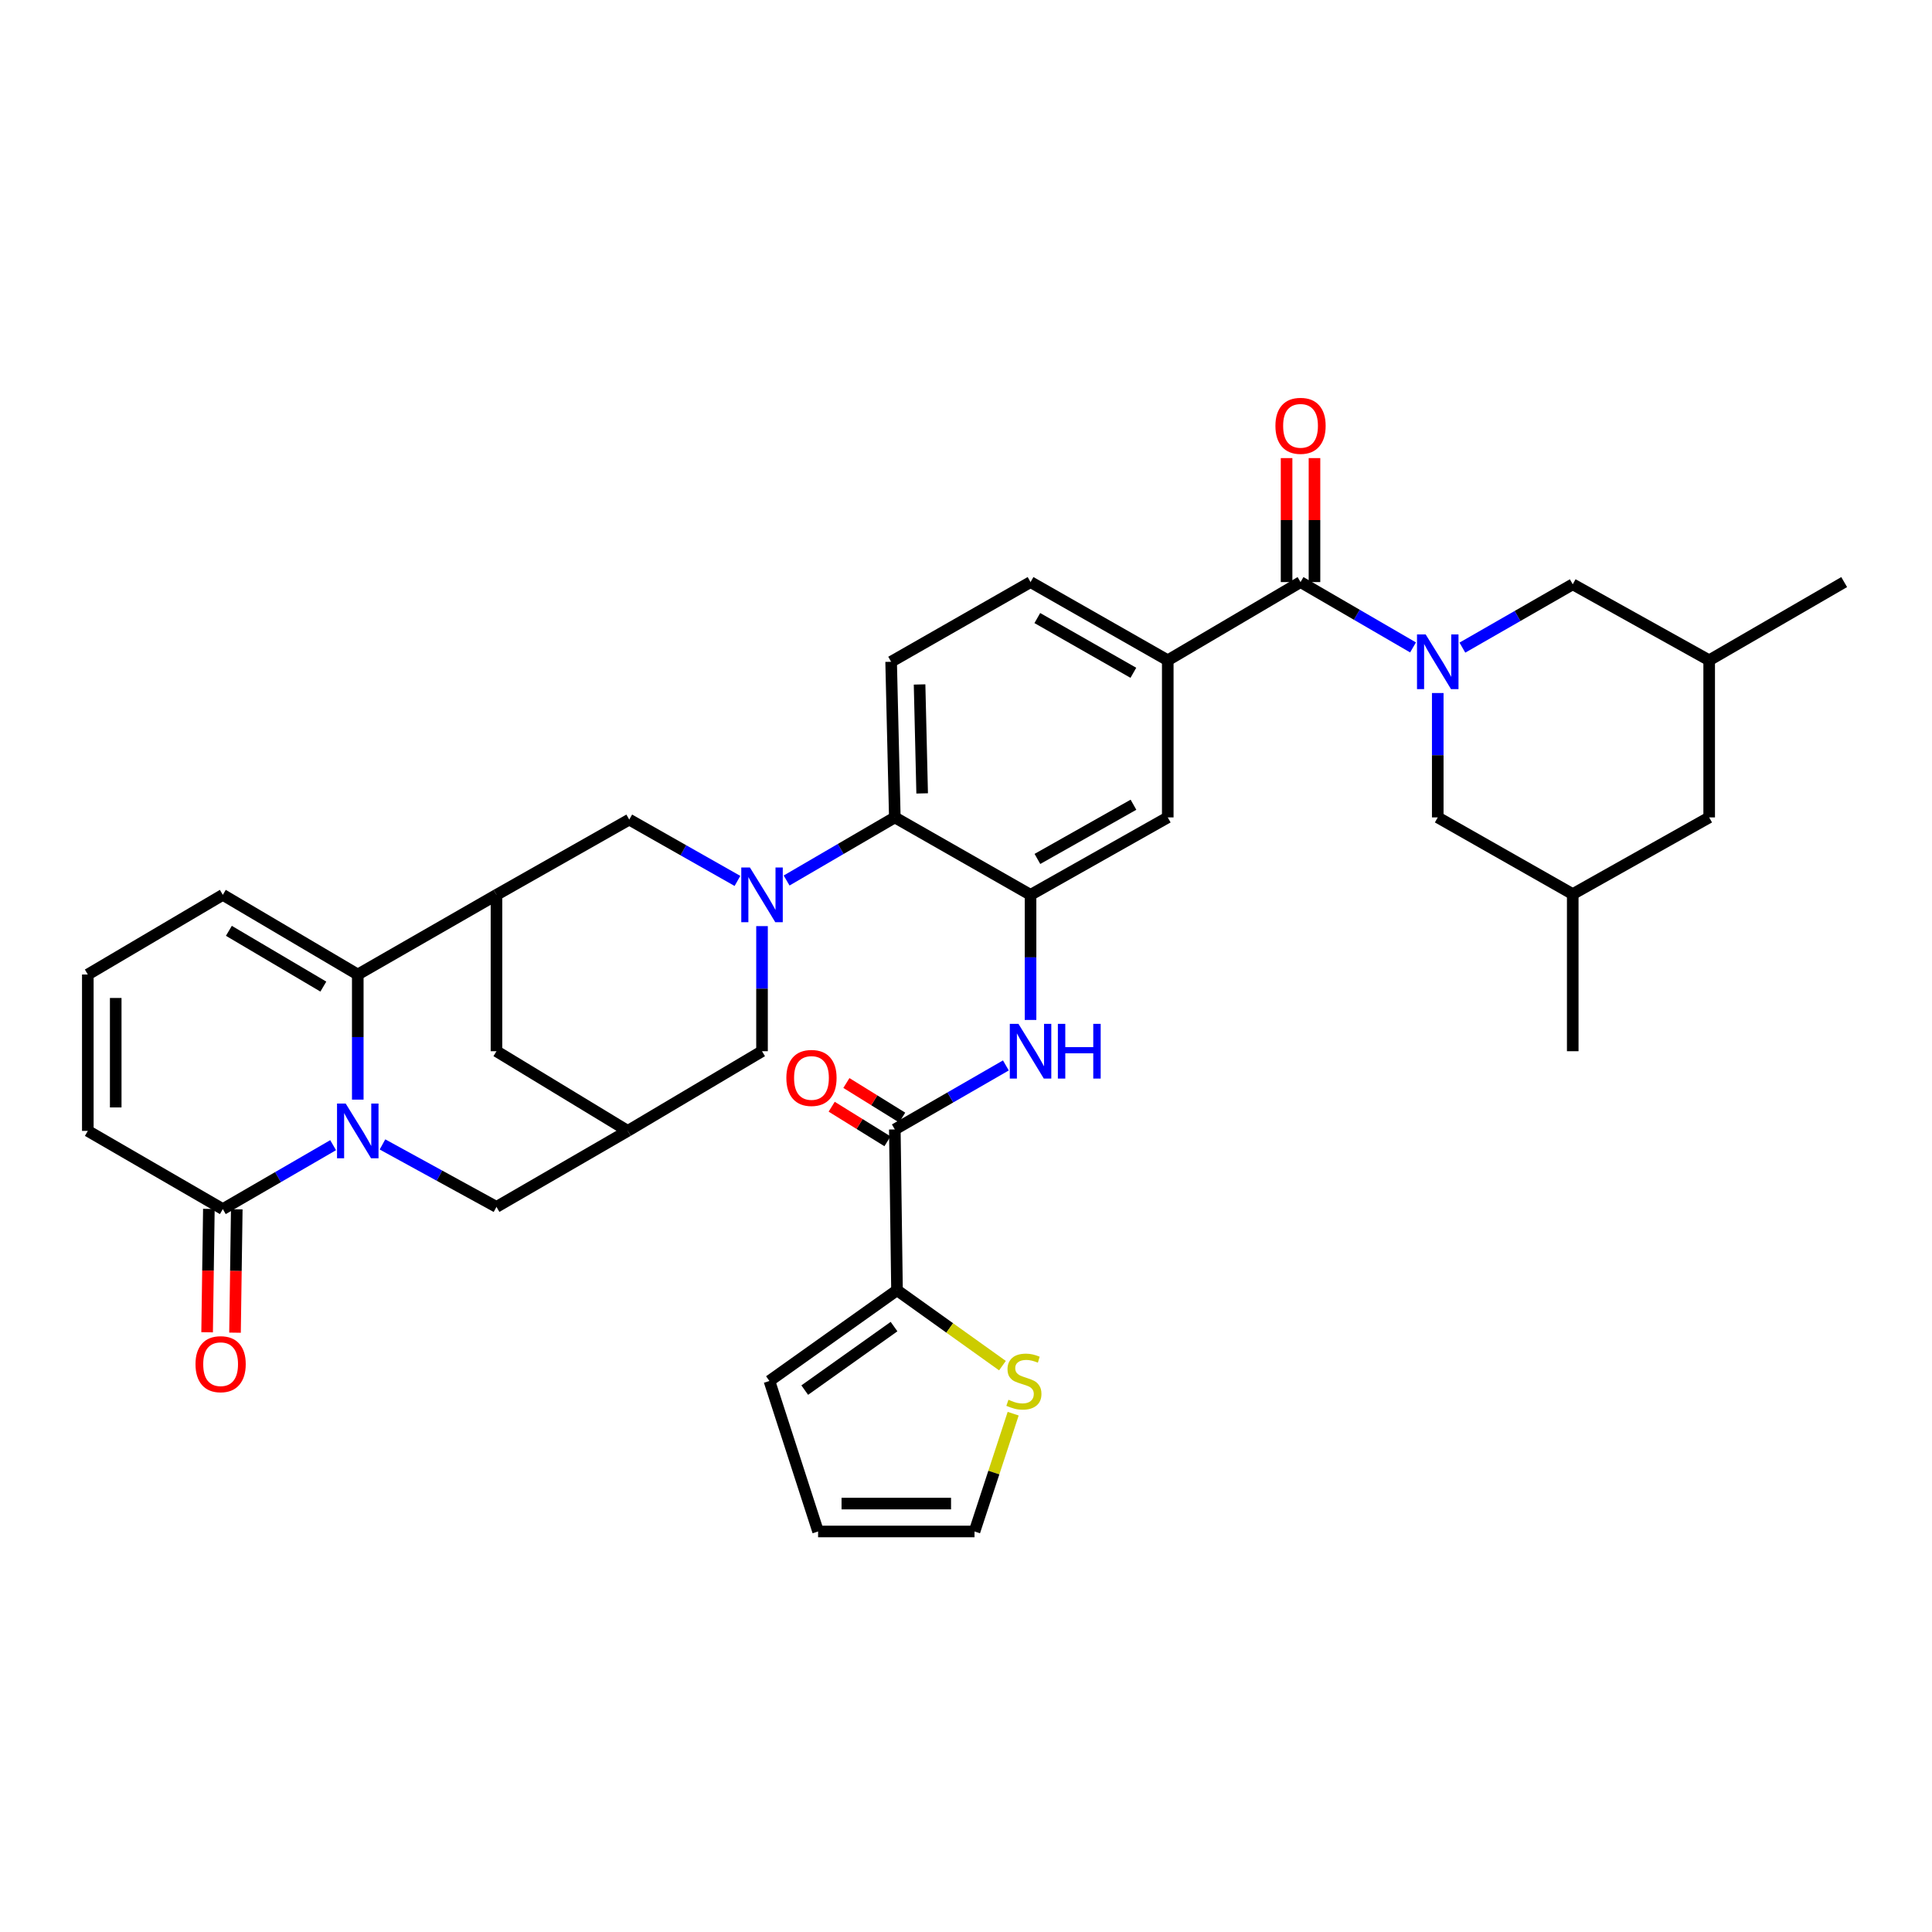 <?xml version='1.0' encoding='iso-8859-1'?>
<svg version='1.1' baseProfile='full'
              xmlns='http://www.w3.org/2000/svg'
                      xmlns:rdkit='http://www.rdkit.org/xml'
                      xmlns:xlink='http://www.w3.org/1999/xlink'
                  xml:space='preserve'
width='1000px' height='1000px' viewBox='0 0 1000 1000'>
<!-- END OF HEADER -->
<rect style='opacity:1.0;fill:#FFFFFF;stroke:none' width='1000' height='1000' x='0' y='0'> </rect>
<path class='bond-2' d='M 185.183,569.164 L 185.183,536.786' style='fill:none;fill-rule:evenodd;stroke:#0000FF;stroke-width:6px;stroke-linecap:butt;stroke-linejoin:miter;stroke-opacity:1' />
<path class='bond-2' d='M 185.183,536.786 L 185.183,504.407' style='fill:none;fill-rule:evenodd;stroke:#000000;stroke-width:6px;stroke-linecap:butt;stroke-linejoin:miter;stroke-opacity:1' />
<path class='bond-6' d='M 172.425,592.741 L 143.878,609.284' style='fill:none;fill-rule:evenodd;stroke:#0000FF;stroke-width:6px;stroke-linecap:butt;stroke-linejoin:miter;stroke-opacity:1' />
<path class='bond-6' d='M 143.878,609.284 L 115.331,625.826' style='fill:none;fill-rule:evenodd;stroke:#000000;stroke-width:6px;stroke-linecap:butt;stroke-linejoin:miter;stroke-opacity:1' />
<path class='bond-14' d='M 197.97,592.354 L 227.474,608.52' style='fill:none;fill-rule:evenodd;stroke:#0000FF;stroke-width:6px;stroke-linecap:butt;stroke-linejoin:miter;stroke-opacity:1' />
<path class='bond-14' d='M 227.474,608.52 L 256.977,624.687' style='fill:none;fill-rule:evenodd;stroke:#000000;stroke-width:6px;stroke-linecap:butt;stroke-linejoin:miter;stroke-opacity:1' />
<path class='bond-0' d='M 731.385,335.103 L 702.27,318.194' style='fill:none;fill-rule:evenodd;stroke:#0000FF;stroke-width:6px;stroke-linecap:butt;stroke-linejoin:miter;stroke-opacity:1' />
<path class='bond-0' d='M 702.27,318.194 L 673.154,301.285' style='fill:none;fill-rule:evenodd;stroke:#000000;stroke-width:6px;stroke-linecap:butt;stroke-linejoin:miter;stroke-opacity:1' />
<path class='bond-19' d='M 756.932,335.213 L 785.489,318.823' style='fill:none;fill-rule:evenodd;stroke:#0000FF;stroke-width:6px;stroke-linecap:butt;stroke-linejoin:miter;stroke-opacity:1' />
<path class='bond-19' d='M 785.489,318.823 L 814.047,302.432' style='fill:none;fill-rule:evenodd;stroke:#000000;stroke-width:6px;stroke-linecap:butt;stroke-linejoin:miter;stroke-opacity:1' />
<path class='bond-20' d='M 744.178,358.707 L 744.178,390.898' style='fill:none;fill-rule:evenodd;stroke:#0000FF;stroke-width:6px;stroke-linecap:butt;stroke-linejoin:miter;stroke-opacity:1' />
<path class='bond-20' d='M 744.178,390.898 L 744.178,423.089' style='fill:none;fill-rule:evenodd;stroke:#000000;stroke-width:6px;stroke-linecap:butt;stroke-linejoin:miter;stroke-opacity:1' />
<path class='bond-1' d='M 394.419,479.358 L 394.419,511.732' style='fill:none;fill-rule:evenodd;stroke:#0000FF;stroke-width:6px;stroke-linecap:butt;stroke-linejoin:miter;stroke-opacity:1' />
<path class='bond-1' d='M 394.419,511.732 L 394.419,544.107' style='fill:none;fill-rule:evenodd;stroke:#000000;stroke-width:6px;stroke-linecap:butt;stroke-linejoin:miter;stroke-opacity:1' />
<path class='bond-7' d='M 407.148,455.751 L 435.152,439.42' style='fill:none;fill-rule:evenodd;stroke:#0000FF;stroke-width:6px;stroke-linecap:butt;stroke-linejoin:miter;stroke-opacity:1' />
<path class='bond-7' d='M 435.152,439.42 L 463.156,423.089' style='fill:none;fill-rule:evenodd;stroke:#000000;stroke-width:6px;stroke-linecap:butt;stroke-linejoin:miter;stroke-opacity:1' />
<path class='bond-39' d='M 381.704,455.967 L 353.701,440.094' style='fill:none;fill-rule:evenodd;stroke:#0000FF;stroke-width:6px;stroke-linecap:butt;stroke-linejoin:miter;stroke-opacity:1' />
<path class='bond-39' d='M 353.701,440.094 L 325.698,424.22' style='fill:none;fill-rule:evenodd;stroke:#000000;stroke-width:6px;stroke-linecap:butt;stroke-linejoin:miter;stroke-opacity:1' />
<path class='bond-3' d='M 185.183,504.407 L 256.977,463.174' style='fill:none;fill-rule:evenodd;stroke:#000000;stroke-width:6px;stroke-linecap:butt;stroke-linejoin:miter;stroke-opacity:1' />
<path class='bond-22' d='M 185.183,504.407 L 115.331,463.174' style='fill:none;fill-rule:evenodd;stroke:#000000;stroke-width:6px;stroke-linecap:butt;stroke-linejoin:miter;stroke-opacity:1' />
<path class='bond-22' d='M 167.364,510.659 L 118.467,481.796' style='fill:none;fill-rule:evenodd;stroke:#000000;stroke-width:6px;stroke-linecap:butt;stroke-linejoin:miter;stroke-opacity:1' />
<path class='bond-10' d='M 256.977,463.174 L 325.698,424.22' style='fill:none;fill-rule:evenodd;stroke:#000000;stroke-width:6px;stroke-linecap:butt;stroke-linejoin:miter;stroke-opacity:1' />
<path class='bond-37' d='M 256.977,463.174 L 256.977,544.107' style='fill:none;fill-rule:evenodd;stroke:#000000;stroke-width:6px;stroke-linecap:butt;stroke-linejoin:miter;stroke-opacity:1' />
<path class='bond-4' d='M 673.154,301.285 L 604.433,341.763' style='fill:none;fill-rule:evenodd;stroke:#000000;stroke-width:6px;stroke-linecap:butt;stroke-linejoin:miter;stroke-opacity:1' />
<path class='bond-25' d='M 680.376,301.285 L 680.376,269.198' style='fill:none;fill-rule:evenodd;stroke:#000000;stroke-width:6px;stroke-linecap:butt;stroke-linejoin:miter;stroke-opacity:1' />
<path class='bond-25' d='M 680.376,269.198 L 680.376,237.112' style='fill:none;fill-rule:evenodd;stroke:#FF0000;stroke-width:6px;stroke-linecap:butt;stroke-linejoin:miter;stroke-opacity:1' />
<path class='bond-25' d='M 665.933,301.285 L 665.933,269.198' style='fill:none;fill-rule:evenodd;stroke:#000000;stroke-width:6px;stroke-linecap:butt;stroke-linejoin:miter;stroke-opacity:1' />
<path class='bond-25' d='M 665.933,269.198 L 665.933,237.112' style='fill:none;fill-rule:evenodd;stroke:#FF0000;stroke-width:6px;stroke-linecap:butt;stroke-linejoin:miter;stroke-opacity:1' />
<path class='bond-5' d='M 533.41,463.174 L 463.156,423.089' style='fill:none;fill-rule:evenodd;stroke:#000000;stroke-width:6px;stroke-linecap:butt;stroke-linejoin:miter;stroke-opacity:1' />
<path class='bond-9' d='M 533.41,463.174 L 533.41,495.549' style='fill:none;fill-rule:evenodd;stroke:#000000;stroke-width:6px;stroke-linecap:butt;stroke-linejoin:miter;stroke-opacity:1' />
<path class='bond-9' d='M 533.41,495.549 L 533.41,527.924' style='fill:none;fill-rule:evenodd;stroke:#0000FF;stroke-width:6px;stroke-linecap:butt;stroke-linejoin:miter;stroke-opacity:1' />
<path class='bond-15' d='M 533.41,463.174 L 604.433,423.089' style='fill:none;fill-rule:evenodd;stroke:#000000;stroke-width:6px;stroke-linecap:butt;stroke-linejoin:miter;stroke-opacity:1' />
<path class='bond-15' d='M 536.965,444.584 L 586.681,416.525' style='fill:none;fill-rule:evenodd;stroke:#000000;stroke-width:6px;stroke-linecap:butt;stroke-linejoin:miter;stroke-opacity:1' />
<path class='bond-24' d='M 115.331,625.826 L 45.455,585.348' style='fill:none;fill-rule:evenodd;stroke:#000000;stroke-width:6px;stroke-linecap:butt;stroke-linejoin:miter;stroke-opacity:1' />
<path class='bond-29' d='M 108.111,625.723 L 107.657,657.654' style='fill:none;fill-rule:evenodd;stroke:#000000;stroke-width:6px;stroke-linecap:butt;stroke-linejoin:miter;stroke-opacity:1' />
<path class='bond-29' d='M 107.657,657.654 L 107.203,689.585' style='fill:none;fill-rule:evenodd;stroke:#FF0000;stroke-width:6px;stroke-linecap:butt;stroke-linejoin:miter;stroke-opacity:1' />
<path class='bond-29' d='M 122.551,625.929 L 122.098,657.859' style='fill:none;fill-rule:evenodd;stroke:#000000;stroke-width:6px;stroke-linecap:butt;stroke-linejoin:miter;stroke-opacity:1' />
<path class='bond-29' d='M 122.098,657.859 L 121.644,689.79' style='fill:none;fill-rule:evenodd;stroke:#FF0000;stroke-width:6px;stroke-linecap:butt;stroke-linejoin:miter;stroke-opacity:1' />
<path class='bond-21' d='M 463.156,423.089 L 461.247,342.533' style='fill:none;fill-rule:evenodd;stroke:#000000;stroke-width:6px;stroke-linecap:butt;stroke-linejoin:miter;stroke-opacity:1' />
<path class='bond-21' d='M 477.308,410.664 L 475.971,354.275' style='fill:none;fill-rule:evenodd;stroke:#000000;stroke-width:6px;stroke-linecap:butt;stroke-linejoin:miter;stroke-opacity:1' />
<path class='bond-8' d='M 463.156,584.593 L 491.899,568.029' style='fill:none;fill-rule:evenodd;stroke:#000000;stroke-width:6px;stroke-linecap:butt;stroke-linejoin:miter;stroke-opacity:1' />
<path class='bond-8' d='M 491.899,568.029 L 520.643,551.465' style='fill:none;fill-rule:evenodd;stroke:#0000FF;stroke-width:6px;stroke-linecap:butt;stroke-linejoin:miter;stroke-opacity:1' />
<path class='bond-12' d='M 463.156,584.593 L 464.288,667.829' style='fill:none;fill-rule:evenodd;stroke:#000000;stroke-width:6px;stroke-linecap:butt;stroke-linejoin:miter;stroke-opacity:1' />
<path class='bond-28' d='M 466.96,578.455 L 452.523,569.509' style='fill:none;fill-rule:evenodd;stroke:#000000;stroke-width:6px;stroke-linecap:butt;stroke-linejoin:miter;stroke-opacity:1' />
<path class='bond-28' d='M 452.523,569.509 L 438.087,560.563' style='fill:none;fill-rule:evenodd;stroke:#FF0000;stroke-width:6px;stroke-linecap:butt;stroke-linejoin:miter;stroke-opacity:1' />
<path class='bond-28' d='M 459.353,590.732 L 444.916,581.786' style='fill:none;fill-rule:evenodd;stroke:#000000;stroke-width:6px;stroke-linecap:butt;stroke-linejoin:miter;stroke-opacity:1' />
<path class='bond-28' d='M 444.916,581.786 L 430.479,572.839' style='fill:none;fill-rule:evenodd;stroke:#FF0000;stroke-width:6px;stroke-linecap:butt;stroke-linejoin:miter;stroke-opacity:1' />
<path class='bond-11' d='M 604.433,341.763 L 533.41,301.285' style='fill:none;fill-rule:evenodd;stroke:#000000;stroke-width:6px;stroke-linecap:butt;stroke-linejoin:miter;stroke-opacity:1' />
<path class='bond-11' d='M 586.629,348.239 L 536.912,319.904' style='fill:none;fill-rule:evenodd;stroke:#000000;stroke-width:6px;stroke-linecap:butt;stroke-linejoin:miter;stroke-opacity:1' />
<path class='bond-40' d='M 604.433,341.763 L 604.433,423.089' style='fill:none;fill-rule:evenodd;stroke:#000000;stroke-width:6px;stroke-linecap:butt;stroke-linejoin:miter;stroke-opacity:1' />
<path class='bond-17' d='M 464.288,667.829 L 491.578,687.342' style='fill:none;fill-rule:evenodd;stroke:#000000;stroke-width:6px;stroke-linecap:butt;stroke-linejoin:miter;stroke-opacity:1' />
<path class='bond-17' d='M 491.578,687.342 L 518.869,706.855' style='fill:none;fill-rule:evenodd;stroke:#CCCC00;stroke-width:6px;stroke-linecap:butt;stroke-linejoin:miter;stroke-opacity:1' />
<path class='bond-27' d='M 464.288,667.829 L 398.254,714.79' style='fill:none;fill-rule:evenodd;stroke:#000000;stroke-width:6px;stroke-linecap:butt;stroke-linejoin:miter;stroke-opacity:1' />
<path class='bond-27' d='M 462.753,686.643 L 416.53,719.515' style='fill:none;fill-rule:evenodd;stroke:#000000;stroke-width:6px;stroke-linecap:butt;stroke-linejoin:miter;stroke-opacity:1' />
<path class='bond-13' d='M 324.928,585.348 L 256.977,624.687' style='fill:none;fill-rule:evenodd;stroke:#000000;stroke-width:6px;stroke-linecap:butt;stroke-linejoin:miter;stroke-opacity:1' />
<path class='bond-16' d='M 324.928,585.348 L 394.419,544.107' style='fill:none;fill-rule:evenodd;stroke:#000000;stroke-width:6px;stroke-linecap:butt;stroke-linejoin:miter;stroke-opacity:1' />
<path class='bond-18' d='M 324.928,585.348 L 256.977,544.107' style='fill:none;fill-rule:evenodd;stroke:#000000;stroke-width:6px;stroke-linecap:butt;stroke-linejoin:miter;stroke-opacity:1' />
<path class='bond-30' d='M 524.412,731.72 L 514.409,762.205' style='fill:none;fill-rule:evenodd;stroke:#CCCC00;stroke-width:6px;stroke-linecap:butt;stroke-linejoin:miter;stroke-opacity:1' />
<path class='bond-30' d='M 514.409,762.205 L 504.405,792.69' style='fill:none;fill-rule:evenodd;stroke:#000000;stroke-width:6px;stroke-linecap:butt;stroke-linejoin:miter;stroke-opacity:1' />
<path class='bond-32' d='M 814.047,302.432 L 884.669,341.763' style='fill:none;fill-rule:evenodd;stroke:#000000;stroke-width:6px;stroke-linecap:butt;stroke-linejoin:miter;stroke-opacity:1' />
<path class='bond-33' d='M 744.178,423.089 L 814.047,462.789' style='fill:none;fill-rule:evenodd;stroke:#000000;stroke-width:6px;stroke-linecap:butt;stroke-linejoin:miter;stroke-opacity:1' />
<path class='bond-26' d='M 461.247,342.533 L 533.41,301.285' style='fill:none;fill-rule:evenodd;stroke:#000000;stroke-width:6px;stroke-linecap:butt;stroke-linejoin:miter;stroke-opacity:1' />
<path class='bond-38' d='M 115.331,463.174 L 45.455,504.407' style='fill:none;fill-rule:evenodd;stroke:#000000;stroke-width:6px;stroke-linecap:butt;stroke-linejoin:miter;stroke-opacity:1' />
<path class='bond-23' d='M 45.455,504.407 L 45.455,585.348' style='fill:none;fill-rule:evenodd;stroke:#000000;stroke-width:6px;stroke-linecap:butt;stroke-linejoin:miter;stroke-opacity:1' />
<path class='bond-23' d='M 59.897,516.548 L 59.897,573.207' style='fill:none;fill-rule:evenodd;stroke:#000000;stroke-width:6px;stroke-linecap:butt;stroke-linejoin:miter;stroke-opacity:1' />
<path class='bond-31' d='M 398.254,714.79 L 423.44,792.69' style='fill:none;fill-rule:evenodd;stroke:#000000;stroke-width:6px;stroke-linecap:butt;stroke-linejoin:miter;stroke-opacity:1' />
<path class='bond-41' d='M 504.405,792.69 L 423.44,792.69' style='fill:none;fill-rule:evenodd;stroke:#000000;stroke-width:6px;stroke-linecap:butt;stroke-linejoin:miter;stroke-opacity:1' />
<path class='bond-41' d='M 492.26,778.248 L 435.585,778.248' style='fill:none;fill-rule:evenodd;stroke:#000000;stroke-width:6px;stroke-linecap:butt;stroke-linejoin:miter;stroke-opacity:1' />
<path class='bond-35' d='M 884.669,341.763 L 954.545,301.285' style='fill:none;fill-rule:evenodd;stroke:#000000;stroke-width:6px;stroke-linecap:butt;stroke-linejoin:miter;stroke-opacity:1' />
<path class='bond-42' d='M 884.669,341.763 L 884.669,423.089' style='fill:none;fill-rule:evenodd;stroke:#000000;stroke-width:6px;stroke-linecap:butt;stroke-linejoin:miter;stroke-opacity:1' />
<path class='bond-34' d='M 814.047,462.789 L 884.669,423.089' style='fill:none;fill-rule:evenodd;stroke:#000000;stroke-width:6px;stroke-linecap:butt;stroke-linejoin:miter;stroke-opacity:1' />
<path class='bond-36' d='M 814.047,462.789 L 814.047,544.107' style='fill:none;fill-rule:evenodd;stroke:#000000;stroke-width:6px;stroke-linecap:butt;stroke-linejoin:miter;stroke-opacity:1' />
<path  class='atom-0' d='M 178.923 571.188
L 188.203 586.188
Q 189.123 587.668, 190.603 590.348
Q 192.083 593.028, 192.163 593.188
L 192.163 571.188
L 195.923 571.188
L 195.923 599.508
L 192.043 599.508
L 182.083 583.108
Q 180.923 581.188, 179.683 578.988
Q 178.483 576.788, 178.123 576.108
L 178.123 599.508
L 174.443 599.508
L 174.443 571.188
L 178.923 571.188
' fill='#0000FF'/>
<path  class='atom-1' d='M 737.918 328.373
L 747.198 343.373
Q 748.118 344.853, 749.598 347.533
Q 751.078 350.213, 751.158 350.373
L 751.158 328.373
L 754.918 328.373
L 754.918 356.693
L 751.038 356.693
L 741.078 340.293
Q 739.918 338.373, 738.678 336.173
Q 737.478 333.973, 737.118 333.293
L 737.118 356.693
L 733.438 356.693
L 733.438 328.373
L 737.918 328.373
' fill='#0000FF'/>
<path  class='atom-2' d='M 388.159 449.014
L 397.439 464.014
Q 398.359 465.494, 399.839 468.174
Q 401.319 470.854, 401.399 471.014
L 401.399 449.014
L 405.159 449.014
L 405.159 477.334
L 401.279 477.334
L 391.319 460.934
Q 390.159 459.014, 388.919 456.814
Q 387.719 454.614, 387.359 453.934
L 387.359 477.334
L 383.679 477.334
L 383.679 449.014
L 388.159 449.014
' fill='#0000FF'/>
<path  class='atom-10' d='M 527.15 529.947
L 536.43 544.947
Q 537.35 546.427, 538.83 549.107
Q 540.31 551.787, 540.39 551.947
L 540.39 529.947
L 544.15 529.947
L 544.15 558.267
L 540.27 558.267
L 530.31 541.867
Q 529.15 539.947, 527.91 537.747
Q 526.71 535.547, 526.35 534.867
L 526.35 558.267
L 522.67 558.267
L 522.67 529.947
L 527.15 529.947
' fill='#0000FF'/>
<path  class='atom-10' d='M 547.55 529.947
L 551.39 529.947
L 551.39 541.987
L 565.87 541.987
L 565.87 529.947
L 569.71 529.947
L 569.71 558.267
L 565.87 558.267
L 565.87 545.187
L 551.39 545.187
L 551.39 558.267
L 547.55 558.267
L 547.55 529.947
' fill='#0000FF'/>
<path  class='atom-18' d='M 521.968 724.51
Q 522.288 724.63, 523.608 725.19
Q 524.928 725.75, 526.368 726.11
Q 527.848 726.43, 529.288 726.43
Q 531.968 726.43, 533.528 725.15
Q 535.088 723.83, 535.088 721.55
Q 535.088 719.99, 534.288 719.03
Q 533.528 718.07, 532.328 717.55
Q 531.128 717.03, 529.128 716.43
Q 526.608 715.67, 525.088 714.95
Q 523.608 714.23, 522.528 712.71
Q 521.488 711.19, 521.488 708.63
Q 521.488 705.07, 523.888 702.87
Q 526.328 700.67, 531.128 700.67
Q 534.408 700.67, 538.128 702.23
L 537.208 705.31
Q 533.808 703.91, 531.248 703.91
Q 528.488 703.91, 526.968 705.07
Q 525.448 706.19, 525.488 708.15
Q 525.488 709.67, 526.248 710.59
Q 527.048 711.51, 528.168 712.03
Q 529.328 712.55, 531.248 713.15
Q 533.808 713.95, 535.328 714.75
Q 536.848 715.55, 537.928 717.19
Q 539.048 718.79, 539.048 721.55
Q 539.048 725.47, 536.408 727.59
Q 533.808 729.67, 529.448 729.67
Q 526.928 729.67, 525.008 729.11
Q 523.128 728.59, 520.888 727.67
L 521.968 724.51
' fill='#CCCC00'/>
<path  class='atom-26' d='M 660.154 220.408
Q 660.154 213.608, 663.514 209.808
Q 666.874 206.008, 673.154 206.008
Q 679.434 206.008, 682.794 209.808
Q 686.154 213.608, 686.154 220.408
Q 686.154 227.288, 682.754 231.208
Q 679.354 235.088, 673.154 235.088
Q 666.914 235.088, 663.514 231.208
Q 660.154 227.328, 660.154 220.408
M 673.154 231.888
Q 677.474 231.888, 679.794 229.008
Q 682.154 226.088, 682.154 220.408
Q 682.154 214.848, 679.794 212.048
Q 677.474 209.208, 673.154 209.208
Q 668.834 209.208, 666.474 212.008
Q 664.154 214.808, 664.154 220.408
Q 664.154 226.128, 666.474 229.008
Q 668.834 231.888, 673.154 231.888
' fill='#FF0000'/>
<path  class='atom-29' d='M 407.014 557.939
Q 407.014 551.139, 410.374 547.339
Q 413.734 543.539, 420.014 543.539
Q 426.294 543.539, 429.654 547.339
Q 433.014 551.139, 433.014 557.939
Q 433.014 564.819, 429.614 568.739
Q 426.214 572.619, 420.014 572.619
Q 413.774 572.619, 410.374 568.739
Q 407.014 564.859, 407.014 557.939
M 420.014 569.419
Q 424.334 569.419, 426.654 566.539
Q 429.014 563.619, 429.014 557.939
Q 429.014 552.379, 426.654 549.579
Q 424.334 546.739, 420.014 546.739
Q 415.694 546.739, 413.334 549.539
Q 411.014 552.339, 411.014 557.939
Q 411.014 563.659, 413.334 566.539
Q 415.694 569.419, 420.014 569.419
' fill='#FF0000'/>
<path  class='atom-30' d='M 101.192 706.093
Q 101.192 699.293, 104.552 695.493
Q 107.912 691.693, 114.192 691.693
Q 120.472 691.693, 123.832 695.493
Q 127.192 699.293, 127.192 706.093
Q 127.192 712.973, 123.792 716.893
Q 120.392 720.773, 114.192 720.773
Q 107.952 720.773, 104.552 716.893
Q 101.192 713.013, 101.192 706.093
M 114.192 717.573
Q 118.512 717.573, 120.832 714.693
Q 123.192 711.773, 123.192 706.093
Q 123.192 700.533, 120.832 697.733
Q 118.512 694.893, 114.192 694.893
Q 109.872 694.893, 107.512 697.693
Q 105.192 700.493, 105.192 706.093
Q 105.192 711.813, 107.512 714.693
Q 109.872 717.573, 114.192 717.573
' fill='#FF0000'/>
</svg>
